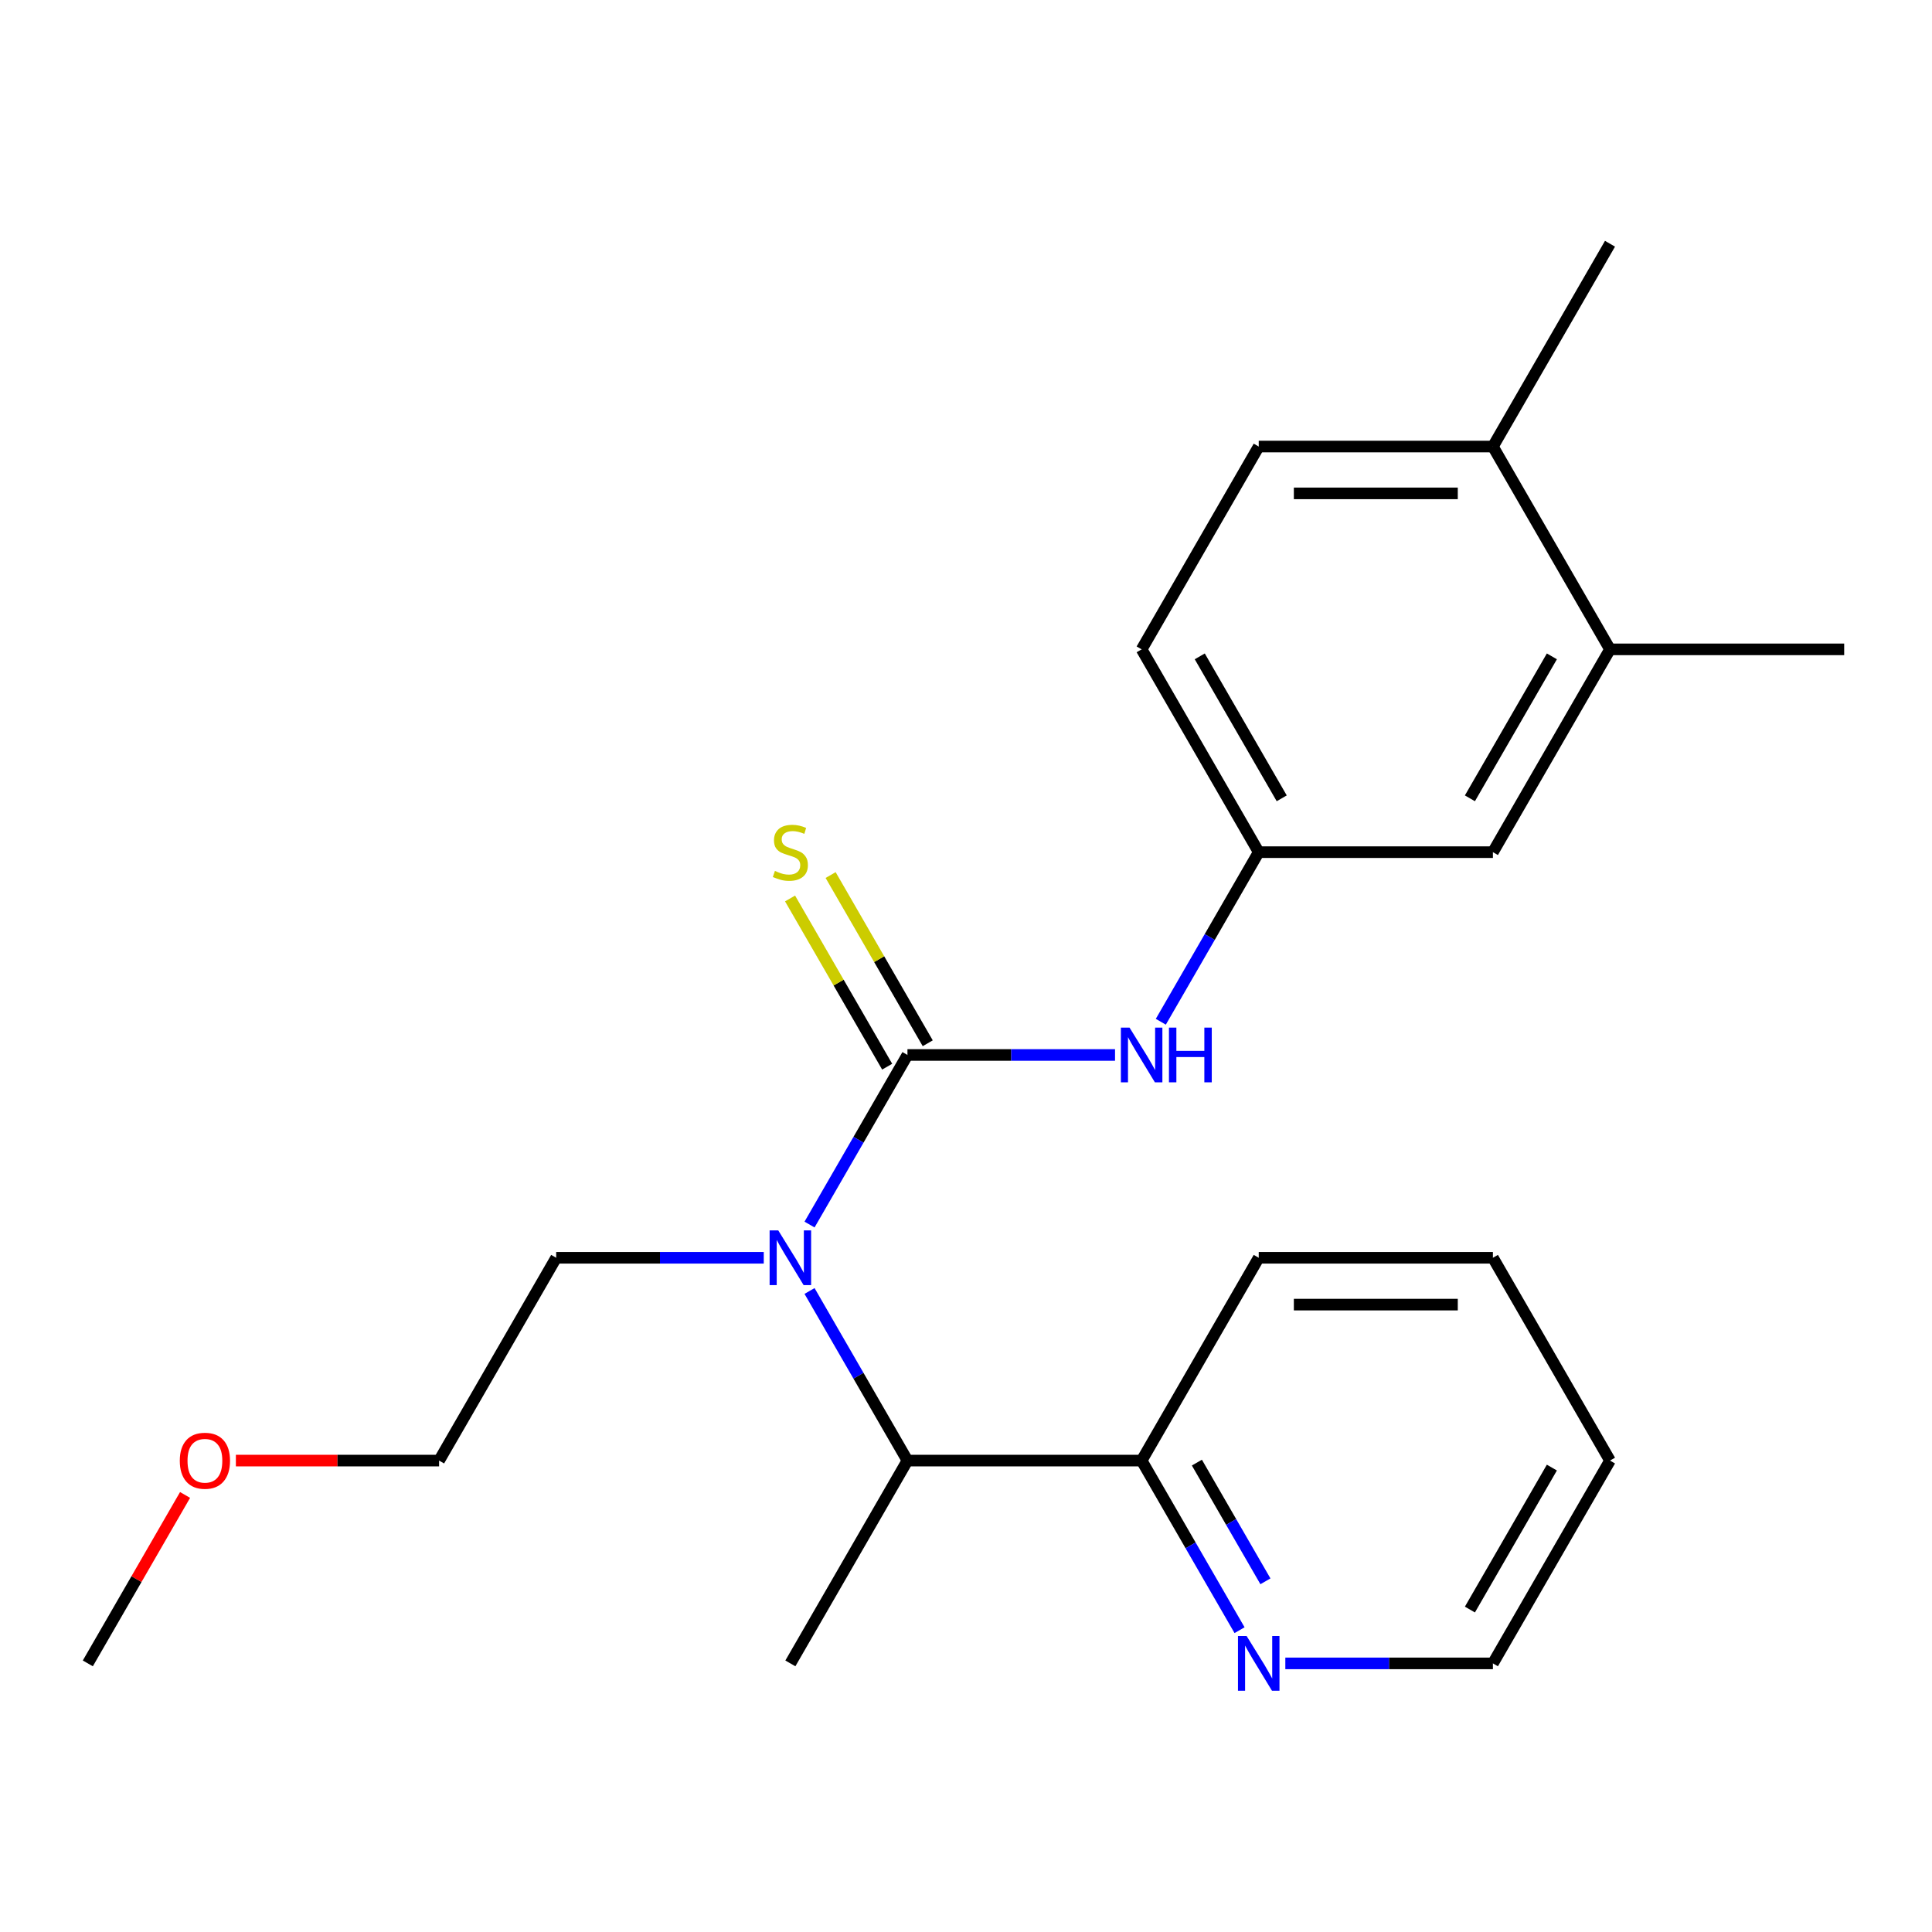 <?xml version='1.0' encoding='iso-8859-1'?>
<svg version='1.1' baseProfile='full'
              xmlns='http://www.w3.org/2000/svg'
                      xmlns:rdkit='http://www.rdkit.org/xml'
                      xmlns:xlink='http://www.w3.org/1999/xlink'
                  xml:space='preserve'
width='1000px' height='1000px' viewBox='0 0 1000 1000'>
<!-- END OF HEADER -->
<rect style='opacity:1.0;fill:#FFFFFF;stroke:none' width='1000' height='1000' x='0' y='0'> </rect>
<path class='bond-0' d='M 469.697,546.05 L 444.356,589.941' style='fill:none;fill-rule:evenodd;stroke:#000000;stroke-width:6px;stroke-linecap:butt;stroke-linejoin:miter;stroke-opacity:1' />
<path class='bond-0' d='M 444.356,589.941 L 419.016,633.832' style='fill:none;fill-rule:evenodd;stroke:#0000FF;stroke-width:6px;stroke-linecap:butt;stroke-linejoin:miter;stroke-opacity:1' />
<path class='bond-1' d='M 469.697,546.05 L 523.418,546.05' style='fill:none;fill-rule:evenodd;stroke:#000000;stroke-width:6px;stroke-linecap:butt;stroke-linejoin:miter;stroke-opacity:1' />
<path class='bond-1' d='M 523.418,546.05 L 577.139,546.05' style='fill:none;fill-rule:evenodd;stroke:#0000FF;stroke-width:6px;stroke-linecap:butt;stroke-linejoin:miter;stroke-opacity:1' />
<path class='bond-3' d='M 480.194,539.989 L 455.061,496.458' style='fill:none;fill-rule:evenodd;stroke:#000000;stroke-width:6px;stroke-linecap:butt;stroke-linejoin:miter;stroke-opacity:1' />
<path class='bond-3' d='M 455.061,496.458 L 429.929,452.927' style='fill:none;fill-rule:evenodd;stroke:#CCCC00;stroke-width:6px;stroke-linecap:butt;stroke-linejoin:miter;stroke-opacity:1' />
<path class='bond-3' d='M 459.2,552.111 L 434.067,508.579' style='fill:none;fill-rule:evenodd;stroke:#000000;stroke-width:6px;stroke-linecap:butt;stroke-linejoin:miter;stroke-opacity:1' />
<path class='bond-3' d='M 434.067,508.579 L 408.934,465.048' style='fill:none;fill-rule:evenodd;stroke:#CCCC00;stroke-width:6px;stroke-linecap:butt;stroke-linejoin:miter;stroke-opacity:1' />
<path class='bond-2' d='M 419.016,668.213 L 444.356,712.104' style='fill:none;fill-rule:evenodd;stroke:#0000FF;stroke-width:6px;stroke-linecap:butt;stroke-linejoin:miter;stroke-opacity:1' />
<path class='bond-2' d='M 444.356,712.104 L 469.697,755.996' style='fill:none;fill-rule:evenodd;stroke:#000000;stroke-width:6px;stroke-linecap:butt;stroke-linejoin:miter;stroke-opacity:1' />
<path class='bond-12' d='M 395.321,651.023 L 341.6,651.023' style='fill:none;fill-rule:evenodd;stroke:#0000FF;stroke-width:6px;stroke-linecap:butt;stroke-linejoin:miter;stroke-opacity:1' />
<path class='bond-12' d='M 341.6,651.023 L 287.879,651.023' style='fill:none;fill-rule:evenodd;stroke:#000000;stroke-width:6px;stroke-linecap:butt;stroke-linejoin:miter;stroke-opacity:1' />
<path class='bond-5' d='M 600.834,528.86 L 626.175,484.968' style='fill:none;fill-rule:evenodd;stroke:#0000FF;stroke-width:6px;stroke-linecap:butt;stroke-linejoin:miter;stroke-opacity:1' />
<path class='bond-5' d='M 626.175,484.968 L 651.515,441.077' style='fill:none;fill-rule:evenodd;stroke:#000000;stroke-width:6px;stroke-linecap:butt;stroke-linejoin:miter;stroke-opacity:1' />
<path class='bond-6' d='M 469.697,755.996 L 590.909,755.996' style='fill:none;fill-rule:evenodd;stroke:#000000;stroke-width:6px;stroke-linecap:butt;stroke-linejoin:miter;stroke-opacity:1' />
<path class='bond-13' d='M 469.697,755.996 L 409.091,860.968' style='fill:none;fill-rule:evenodd;stroke:#000000;stroke-width:6px;stroke-linecap:butt;stroke-linejoin:miter;stroke-opacity:1' />
<path class='bond-4' d='M 833.333,336.104 L 772.727,441.077' style='fill:none;fill-rule:evenodd;stroke:#000000;stroke-width:6px;stroke-linecap:butt;stroke-linejoin:miter;stroke-opacity:1' />
<path class='bond-4' d='M 803.248,339.729 L 760.824,413.21' style='fill:none;fill-rule:evenodd;stroke:#000000;stroke-width:6px;stroke-linecap:butt;stroke-linejoin:miter;stroke-opacity:1' />
<path class='bond-15' d='M 833.333,336.104 L 954.545,336.104' style='fill:none;fill-rule:evenodd;stroke:#000000;stroke-width:6px;stroke-linecap:butt;stroke-linejoin:miter;stroke-opacity:1' />
<path class='bond-23' d='M 833.333,336.104 L 772.727,231.132' style='fill:none;fill-rule:evenodd;stroke:#000000;stroke-width:6px;stroke-linecap:butt;stroke-linejoin:miter;stroke-opacity:1' />
<path class='bond-8' d='M 651.515,441.077 L 772.727,441.077' style='fill:none;fill-rule:evenodd;stroke:#000000;stroke-width:6px;stroke-linecap:butt;stroke-linejoin:miter;stroke-opacity:1' />
<path class='bond-11' d='M 651.515,441.077 L 590.909,336.104' style='fill:none;fill-rule:evenodd;stroke:#000000;stroke-width:6px;stroke-linecap:butt;stroke-linejoin:miter;stroke-opacity:1' />
<path class='bond-11' d='M 663.419,413.21 L 620.995,339.729' style='fill:none;fill-rule:evenodd;stroke:#000000;stroke-width:6px;stroke-linecap:butt;stroke-linejoin:miter;stroke-opacity:1' />
<path class='bond-7' d='M 590.909,755.996 L 616.25,799.887' style='fill:none;fill-rule:evenodd;stroke:#000000;stroke-width:6px;stroke-linecap:butt;stroke-linejoin:miter;stroke-opacity:1' />
<path class='bond-7' d='M 616.25,799.887 L 641.59,843.778' style='fill:none;fill-rule:evenodd;stroke:#0000FF;stroke-width:6px;stroke-linecap:butt;stroke-linejoin:miter;stroke-opacity:1' />
<path class='bond-7' d='M 619.506,757.042 L 637.244,787.766' style='fill:none;fill-rule:evenodd;stroke:#000000;stroke-width:6px;stroke-linecap:butt;stroke-linejoin:miter;stroke-opacity:1' />
<path class='bond-7' d='M 637.244,787.766 L 654.983,818.489' style='fill:none;fill-rule:evenodd;stroke:#0000FF;stroke-width:6px;stroke-linecap:butt;stroke-linejoin:miter;stroke-opacity:1' />
<path class='bond-17' d='M 590.909,755.996 L 651.515,651.023' style='fill:none;fill-rule:evenodd;stroke:#000000;stroke-width:6px;stroke-linecap:butt;stroke-linejoin:miter;stroke-opacity:1' />
<path class='bond-16' d='M 665.285,860.968 L 719.006,860.968' style='fill:none;fill-rule:evenodd;stroke:#0000FF;stroke-width:6px;stroke-linecap:butt;stroke-linejoin:miter;stroke-opacity:1' />
<path class='bond-16' d='M 719.006,860.968 L 772.727,860.968' style='fill:none;fill-rule:evenodd;stroke:#000000;stroke-width:6px;stroke-linecap:butt;stroke-linejoin:miter;stroke-opacity:1' />
<path class='bond-9' d='M 772.727,231.132 L 651.515,231.132' style='fill:none;fill-rule:evenodd;stroke:#000000;stroke-width:6px;stroke-linecap:butt;stroke-linejoin:miter;stroke-opacity:1' />
<path class='bond-9' d='M 754.545,255.374 L 669.697,255.374' style='fill:none;fill-rule:evenodd;stroke:#000000;stroke-width:6px;stroke-linecap:butt;stroke-linejoin:miter;stroke-opacity:1' />
<path class='bond-18' d='M 772.727,231.132 L 833.333,126.159' style='fill:none;fill-rule:evenodd;stroke:#000000;stroke-width:6px;stroke-linecap:butt;stroke-linejoin:miter;stroke-opacity:1' />
<path class='bond-10' d='M 651.515,231.132 L 590.909,336.104' style='fill:none;fill-rule:evenodd;stroke:#000000;stroke-width:6px;stroke-linecap:butt;stroke-linejoin:miter;stroke-opacity:1' />
<path class='bond-19' d='M 287.879,651.023 L 227.273,755.996' style='fill:none;fill-rule:evenodd;stroke:#000000;stroke-width:6px;stroke-linecap:butt;stroke-linejoin:miter;stroke-opacity:1' />
<path class='bond-14' d='M 122.091,755.996 L 174.682,755.996' style='fill:none;fill-rule:evenodd;stroke:#FF0000;stroke-width:6px;stroke-linecap:butt;stroke-linejoin:miter;stroke-opacity:1' />
<path class='bond-14' d='M 174.682,755.996 L 227.273,755.996' style='fill:none;fill-rule:evenodd;stroke:#000000;stroke-width:6px;stroke-linecap:butt;stroke-linejoin:miter;stroke-opacity:1' />
<path class='bond-20' d='M 95.789,773.786 L 70.622,817.377' style='fill:none;fill-rule:evenodd;stroke:#FF0000;stroke-width:6px;stroke-linecap:butt;stroke-linejoin:miter;stroke-opacity:1' />
<path class='bond-20' d='M 70.622,817.377 L 45.455,860.968' style='fill:none;fill-rule:evenodd;stroke:#000000;stroke-width:6px;stroke-linecap:butt;stroke-linejoin:miter;stroke-opacity:1' />
<path class='bond-24' d='M 772.727,860.968 L 833.333,755.996' style='fill:none;fill-rule:evenodd;stroke:#000000;stroke-width:6px;stroke-linecap:butt;stroke-linejoin:miter;stroke-opacity:1' />
<path class='bond-24' d='M 760.824,833.101 L 803.248,759.62' style='fill:none;fill-rule:evenodd;stroke:#000000;stroke-width:6px;stroke-linecap:butt;stroke-linejoin:miter;stroke-opacity:1' />
<path class='bond-22' d='M 651.515,651.023 L 772.727,651.023' style='fill:none;fill-rule:evenodd;stroke:#000000;stroke-width:6px;stroke-linecap:butt;stroke-linejoin:miter;stroke-opacity:1' />
<path class='bond-22' d='M 669.697,675.265 L 754.545,675.265' style='fill:none;fill-rule:evenodd;stroke:#000000;stroke-width:6px;stroke-linecap:butt;stroke-linejoin:miter;stroke-opacity:1' />
<path class='bond-21' d='M 833.333,755.996 L 772.727,651.023' style='fill:none;fill-rule:evenodd;stroke:#000000;stroke-width:6px;stroke-linecap:butt;stroke-linejoin:miter;stroke-opacity:1' />
<path  class='atom-1' d='M 402.831 636.863
L 412.111 651.863
Q 413.031 653.343, 414.511 656.023
Q 415.991 658.703, 416.071 658.863
L 416.071 636.863
L 419.831 636.863
L 419.831 665.183
L 415.951 665.183
L 405.991 648.783
Q 404.831 646.863, 403.591 644.663
Q 402.391 642.463, 402.031 641.783
L 402.031 665.183
L 398.351 665.183
L 398.351 636.863
L 402.831 636.863
' fill='#0000FF'/>
<path  class='atom-2' d='M 584.649 531.89
L 593.929 546.89
Q 594.849 548.37, 596.329 551.05
Q 597.809 553.73, 597.889 553.89
L 597.889 531.89
L 601.649 531.89
L 601.649 560.21
L 597.769 560.21
L 587.809 543.81
Q 586.649 541.89, 585.409 539.69
Q 584.209 537.49, 583.849 536.81
L 583.849 560.21
L 580.169 560.21
L 580.169 531.89
L 584.649 531.89
' fill='#0000FF'/>
<path  class='atom-2' d='M 605.049 531.89
L 608.889 531.89
L 608.889 543.93
L 623.369 543.93
L 623.369 531.89
L 627.209 531.89
L 627.209 560.21
L 623.369 560.21
L 623.369 547.13
L 608.889 547.13
L 608.889 560.21
L 605.049 560.21
L 605.049 531.89
' fill='#0000FF'/>
<path  class='atom-4' d='M 401.091 450.797
Q 401.411 450.917, 402.731 451.477
Q 404.051 452.037, 405.491 452.397
Q 406.971 452.717, 408.411 452.717
Q 411.091 452.717, 412.651 451.437
Q 414.211 450.117, 414.211 447.837
Q 414.211 446.277, 413.411 445.317
Q 412.651 444.357, 411.451 443.837
Q 410.251 443.317, 408.251 442.717
Q 405.731 441.957, 404.211 441.237
Q 402.731 440.517, 401.651 438.997
Q 400.611 437.477, 400.611 434.917
Q 400.611 431.357, 403.011 429.157
Q 405.451 426.957, 410.251 426.957
Q 413.531 426.957, 417.251 428.517
L 416.331 431.597
Q 412.931 430.197, 410.371 430.197
Q 407.611 430.197, 406.091 431.357
Q 404.571 432.477, 404.611 434.437
Q 404.611 435.957, 405.371 436.877
Q 406.171 437.797, 407.291 438.317
Q 408.451 438.837, 410.371 439.437
Q 412.931 440.237, 414.451 441.037
Q 415.971 441.837, 417.051 443.477
Q 418.171 445.077, 418.171 447.837
Q 418.171 451.757, 415.531 453.877
Q 412.931 455.957, 408.571 455.957
Q 406.051 455.957, 404.131 455.397
Q 402.251 454.877, 400.011 453.957
L 401.091 450.797
' fill='#CCCC00'/>
<path  class='atom-8' d='M 645.255 846.808
L 654.535 861.808
Q 655.455 863.288, 656.935 865.968
Q 658.415 868.648, 658.495 868.808
L 658.495 846.808
L 662.255 846.808
L 662.255 875.128
L 658.375 875.128
L 648.415 858.728
Q 647.255 856.808, 646.015 854.608
Q 644.815 852.408, 644.455 851.728
L 644.455 875.128
L 640.775 875.128
L 640.775 846.808
L 645.255 846.808
' fill='#0000FF'/>
<path  class='atom-15' d='M 93.061 756.076
Q 93.061 749.276, 96.421 745.476
Q 99.781 741.676, 106.061 741.676
Q 112.341 741.676, 115.701 745.476
Q 119.061 749.276, 119.061 756.076
Q 119.061 762.956, 115.661 766.876
Q 112.261 770.756, 106.061 770.756
Q 99.821 770.756, 96.421 766.876
Q 93.061 762.996, 93.061 756.076
M 106.061 767.556
Q 110.381 767.556, 112.701 764.676
Q 115.061 761.756, 115.061 756.076
Q 115.061 750.516, 112.701 747.716
Q 110.381 744.876, 106.061 744.876
Q 101.741 744.876, 99.381 747.676
Q 97.061 750.476, 97.061 756.076
Q 97.061 761.796, 99.381 764.676
Q 101.741 767.556, 106.061 767.556
' fill='#FF0000'/>
</svg>
